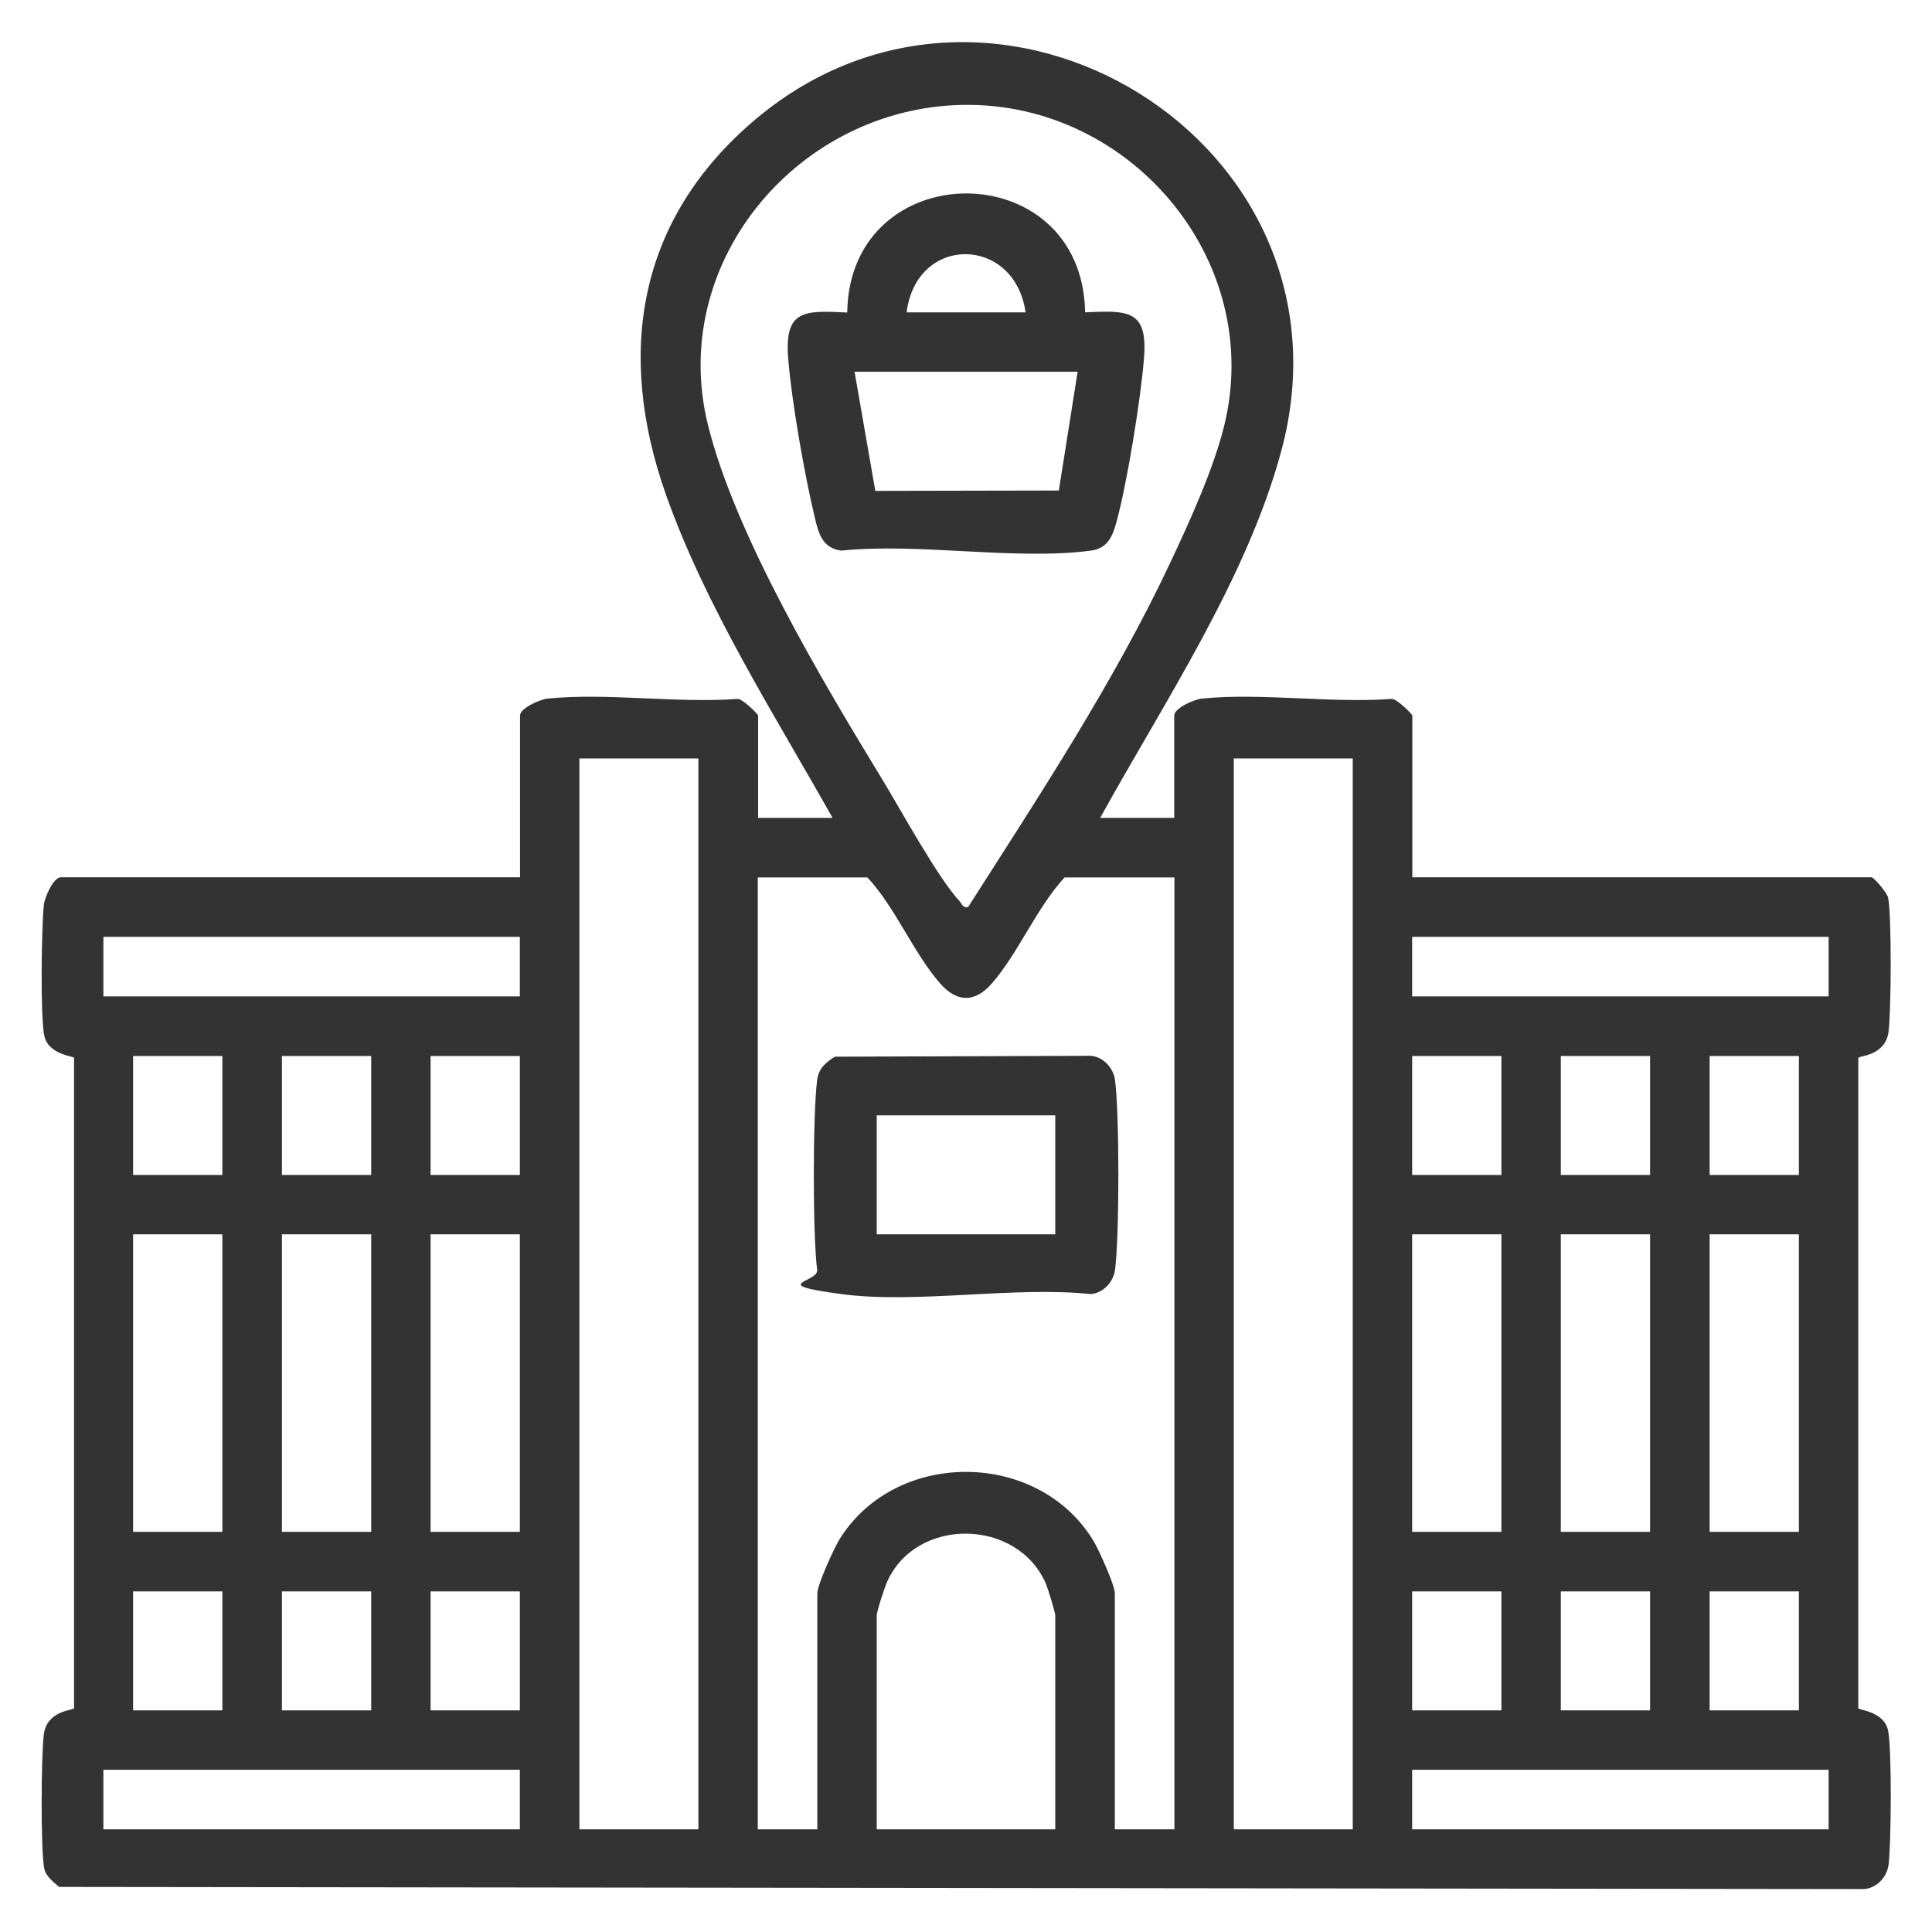 <?xml version="1.0" encoding="UTF-8"?>
<svg id="Layer_1" xmlns="http://www.w3.org/2000/svg" version="1.1" viewBox="0 0 1080 1080">
  <!-- Generator: Adobe Illustrator 29.2.1, SVG Export Plug-In . SVG Version: 2.1.0 Build 116)  -->
  <defs>
    <style>
      .st0 {
        fill: #333;
      }
    </style>
  </defs>
  <path class="st0" d="M614.8,457.2h41.6v-57.2c0-4.2,11.3-9.1,15.5-9.5,33.3-3.3,72.2,2.7,106.1.2,2.8-.2,11.5,8.6,11.5,9.3v90.4h256.7c1.2,0,8.7,8.5,9.3,11.5,2,10.3,1.7,63.6.2,74.9-1.8,13.6-16.6,13.3-16.9,14.6v363.5c.2,1.1,14.6,1.7,16.7,12.7s1.7,63.6.2,74.9c-1,7.4-7.6,14.1-15.6,13.5l-1007.1-1.2c-3.2-2.9-7.4-5.8-8.3-10.4-2-10.3-1.7-63.6-.2-74.9,1.8-13.6,16.6-13.3,16.9-14.6v-363.5c-.2-1.1-14.6-1.7-16.7-12.7-2.2-11.6-1.5-59.7-.2-72.8.4-4.1,5.3-15.5,9.5-15.5h256.7v-90.4c0-4.2,11.3-9.1,15.5-9.5,33.3-3.3,72.2,2.7,106.1.2,2.8-.2,11.5,8.6,11.5,9.3v57.2h41.6c-32.6-58-70.6-117.3-93-180.3-28.3-79.7-16-154.8,50.3-210.5,134.3-112.7,339.8,13.6,293.6,185.5-19.2,71.5-65.8,141-101.3,205.3ZM533.4,58.8c-89.8,4.5-159.4,89.3-137.8,178.1,15,61.7,64.4,144.4,97.9,199.3,10,16.5,31.2,55.2,42.8,67.4,1.4,1.5,1.8,4.2,4.9,3.4,39.6-62,81.7-125.9,113-192.5,10.7-22.7,24-51.9,30-76,23.5-94.1-54.6-184.5-150.7-179.7ZM390.4,424h-66.5v598.6h66.5V424ZM756.2,424h-66.5v598.6h66.5V424ZM656.4,490.5h-61.3c-15.6,16.9-25.8,42.2-40.6,59.2-9.4,10.8-19.5,10.9-29,0-14.8-16.9-24.9-42.3-40.6-59.2h-61.3v532.1h33.3v-132c0-4.7,9.6-25.9,12.8-30.8,31.7-49.9,110.6-49.2,141.4,1.3,3,4.8,12.1,25.1,12.1,29.5v132h33.3V490.5ZM290.6,523.7H57.8v33.3h232.8v-33.3ZM1022.2,523.7h-232.8v33.3h232.8v-33.3ZM124.3,590.3h-49.9v66.5h49.9v-66.5ZM207.5,590.3h-49.9v66.5h49.9v-66.5ZM290.6,590.3h-49.9v66.5h49.9v-66.5ZM839.3,590.3h-49.9v66.5h49.9v-66.5ZM922.4,590.3h-49.9v66.5h49.9v-66.5ZM1005.6,590.3h-49.9v66.5h49.9v-66.5ZM124.3,690h-49.9v166.3h49.9v-166.3ZM207.5,690h-49.9v166.3h49.9v-166.3ZM290.6,690h-49.9v166.3h49.9v-166.3ZM839.3,690h-49.9v166.3h49.9v-166.3ZM922.4,690h-49.9v166.3h49.9v-166.3ZM1005.6,690h-49.9v166.3h49.9v-166.3ZM589.9,1022.6v-119.5c0-1.7-4.1-15.1-5.2-17.7-15.8-36.7-72.2-37.7-88.7-1.4-1.4,3.1-5.9,16.7-5.9,19.1v119.5h99.8ZM124.3,889.6h-49.9v66.5h49.9v-66.5ZM207.5,889.6h-49.9v66.5h49.9v-66.5ZM290.6,889.6h-49.9v66.5h49.9v-66.5ZM839.3,889.6h-49.9v66.5h49.9v-66.5ZM922.4,889.6h-49.9v66.5h49.9v-66.5ZM1005.6,889.6h-49.9v66.5h49.9v-66.5ZM290.6,989.3H57.8v33.3h232.8v-33.3ZM1022.2,989.3h-232.8v33.3h232.8v-33.3Z"/>
  <path class="st0" d="M466.7,590.7l143.1-.5c7,.6,12.6,6.8,13.5,13.5,2.5,18.9,2.5,87.3,0,106.2-.9,6.8-6.6,12.9-13.5,13.5-43.3-4.5-97.5,5.6-139.5,0s-12.6-6.5-13.5-13.5c-2.5-18.9-2.5-87.3,0-106.2.8-6.3,4.6-9.7,9.9-13ZM589.9,623.5h-99.8v66.5h99.8v-66.5Z"/>
  <path class="st0" d="M606.5,174.6c24.2-1.1,35.2-1.5,33,25.7-1.8,22.6-9.3,69-15.2,90.8-2.2,8.3-4.8,15.4-14.5,16.7-42,5.6-96.1-4.5-139.5,0-10.5-1.4-12.7-9.4-14.8-18.4-5.7-23.5-13-65.2-14.9-89-2.2-27.3,8.8-26.9,33-25.7,1.3-88.5,131.5-89,133,0ZM573.3,174.6c-6.1-42.9-60.9-43.8-66.5,0h66.5ZM602.4,207.8h-124.7l11.6,66.6,102.6-.2,10.5-66.4Z"/>
</svg>